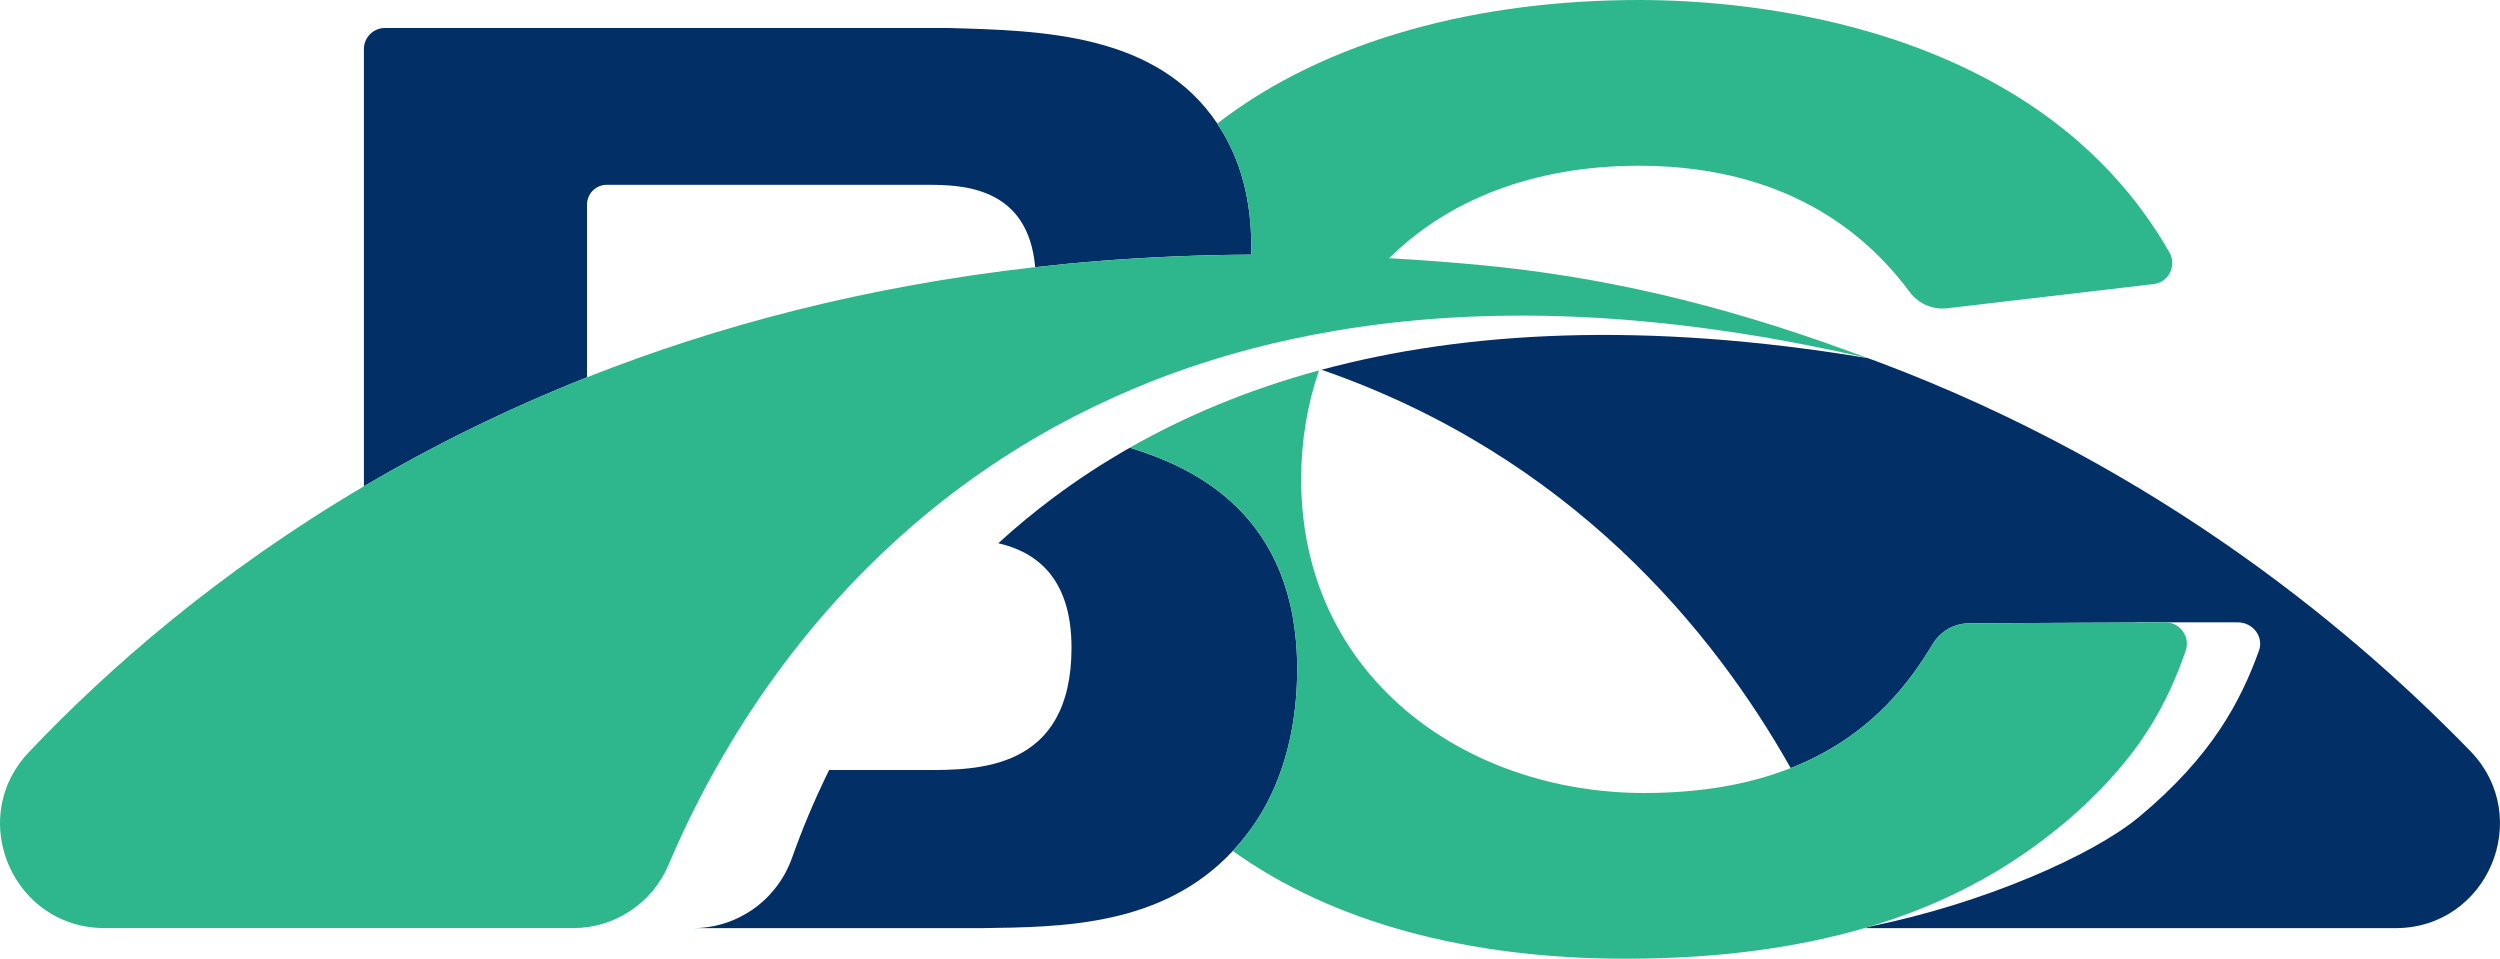 <?xml version="1.0" encoding="UTF-8"?>
<!-- Generator: Adobe Illustrator 27.2.0, SVG Export Plug-In . SVG Version: 6.00 Build 0)  -->
<svg xmlns="http://www.w3.org/2000/svg" xmlns:xlink="http://www.w3.org/1999/xlink" version="1.1" id="Layer_1" x="0px" y="0px" viewBox="0 0 133.295 51.12" style="enable-background:new 0 0 133.295 51.12;" xml:space="preserve">
<style type="text/css">
	.st0{fill:#012F66;}
	.st1{fill:#2EB78C;}
</style>
<g>
	<path class="st0" d="M55.194,14.244c1.171-0.132,2.359-0.247,3.568-0.341c2.565-0.2,5.215-0.311,7.952-0.326   c0.002-0.115,0.004-0.225,0.004-0.324c0-1.669-0.2-4.255-1.816-6.665c0-0.002,0.001-0.003,0.001-0.005   C61.66,1.767,55.545,1.629,50.538,1.492H20.524c-0.619,0-1.121,0.502-1.121,1.121v23.315   c3.563-2.1,7.521-4.078,11.896-5.811v-9.21c0-0.582,0.472-1.053,1.053-1.053h17.097   C51.251,9.854,54.816,9.917,55.194,14.244z"></path>
	<path class="st0" d="M60.243,23.87c-1.451,0.826-2.798,1.711-4.046,2.641c-1.06,0.79-2.049,1.611-2.971,2.454   c1.875,0.426,3.905,1.707,3.905,5.565c0,6.594-5.098,6.526-7.817,6.526h-5.106   c-0.839,1.699-1.486,3.291-1.979,4.683c-0.793,2.239-2.896,3.747-5.271,3.747h15.415   c4.196-0.061,9.588-0.071,13.355-4.112c0.444-0.476,0.866-1.004,1.26-1.598   c1.564-2.379,2.175-5.302,2.175-8.089C69.164,27.438,63.68,24.93,60.243,23.87z"></path>
	<path class="st0" d="M131.708,40.041c-6.841-7.044-17.716-15.828-32.976-21.261c0.284,0.104,0.567,0.207,0.854,0.315   c-11.945-1.99-21.494-1.431-29.124,0.62C83.762,24.322,91.366,33.653,95.477,40.954   c3.929-1.546,6.029-4.149,7.316-6.198c0.007-0.012,0.015-0.023,0.022-0.035c0.082-0.13,0.16-0.259,0.236-0.384   c0-0,0-0.001,0.001-0.001c0.407-0.678,1.135-1.097,1.927-1.101c0,0,0,0,0,0l6.221-0.032   l2.666-0.013c0.049-0.005,0.094-0.008,0.128-0.008h1.456h0.001h1.579h2.271c0.829-0.004,1.411,0.773,1.14,1.52   c-0.956,2.626-2.452,5.584-6.412,8.873c-2.517,2.071-8.313,4.603-14.294,5.819   c-0.012,0.003-0.025,0.005-0.037,0.008c-0.093,0.028-0.182,0.058-0.277,0.085h0h28.3   C132.643,49.485,135.137,43.571,131.708,40.041z"></path>
</g>
<g>
	<path class="st1" d="M115.45,33.181l-1.585,0.008l-2.666,0.013l-6.221,0.032c-0.791,0.004-1.519,0.423-1.927,1.101   c-0,0-0,0.001-0.001,0.001c-0.075,0.125-0.154,0.254-0.236,0.384   c-0.007,0.012-0.015,0.023-0.022,0.035c-1.287,2.049-3.387,4.652-7.316,6.198c0,0,0,0,0,0   c-2.053,0.807-4.601,1.328-7.799,1.328c-9.617,0-18.301-6.254-18.301-16.723c0-2.04,0.324-3.998,0.952-5.811   c-3.829,1.041-7.17,2.46-10.086,4.121c3.437,1.06,8.92,3.568,8.92,11.815c0,2.787-0.612,5.71-2.175,8.089   c-0.394,0.594-0.816,1.123-1.26,1.598c5.296,3.796,12.515,5.747,20.945,5.747c5.16,0,9.332-0.641,12.747-1.635   h-0c0.094-0.027,0.184-0.057,0.277-0.085c0.849-0.255,1.655-0.53,2.412-0.825   c0.02-0.008,0.039-0.015,0.059-0.023c0.258-0.101,0.51-0.203,0.757-0.308c0.021-0.009,0.043-0.018,0.064-0.027   c1.055-0.449,2.019-0.931,2.903-1.432c0.031-0.017,0.061-0.035,0.092-0.052c0.186-0.106,0.368-0.213,0.547-0.321   c0.035-0.021,0.07-0.042,0.104-0.063c0.183-0.112,0.362-0.224,0.538-0.336c0.021-0.014,0.043-0.027,0.064-0.041   c0.396-0.255,0.773-0.513,1.134-0.772c0.034-0.024,0.066-0.049,0.1-0.073c0.139-0.101,0.275-0.201,0.409-0.302   c0.051-0.038,0.101-0.076,0.151-0.115c0.115-0.088,0.229-0.176,0.341-0.264c0.053-0.042,0.106-0.083,0.158-0.125   c0.112-0.089,0.221-0.178,0.329-0.267c0.044-0.036,0.09-0.073,0.134-0.11c0.149-0.124,0.295-0.247,0.437-0.37   c0.262-0.229,0.511-0.456,0.751-0.681c0.077-0.072,0.149-0.144,0.224-0.215c0.16-0.154,0.317-0.307,0.467-0.46   c0.081-0.082,0.16-0.164,0.238-0.246c0.137-0.143,0.27-0.285,0.399-0.427c0.074-0.081,0.147-0.162,0.218-0.242   c0.131-0.149,0.257-0.297,0.38-0.444c0.058-0.069,0.117-0.138,0.173-0.207c0.169-0.208,0.332-0.415,0.485-0.62   c0.004-0.005,0.009-0.011,0.013-0.017c0.158-0.211,0.306-0.421,0.448-0.629c0.046-0.067,0.088-0.133,0.133-0.2   c0.094-0.142,0.186-0.283,0.274-0.423c0.048-0.076,0.094-0.152,0.14-0.228c0.079-0.131,0.156-0.262,0.23-0.392   c0.043-0.075,0.085-0.15,0.126-0.224c0.075-0.136,0.147-0.272,0.217-0.407c0.033-0.064,0.068-0.128,0.099-0.192   c0.093-0.186,0.183-0.37,0.267-0.553c0.005-0.01,0.01-0.021,0.015-0.031c0.089-0.194,0.173-0.387,0.254-0.578   c0.026-0.062,0.05-0.123,0.076-0.185c0.053-0.13,0.105-0.259,0.155-0.387c0.028-0.071,0.054-0.141,0.081-0.212   c0.045-0.12,0.089-0.24,0.132-0.358c0.025-0.068,0.049-0.137,0.073-0.204c0.013-0.036,0.027-0.074,0.039-0.11   c0.001-0.004,0.001-0.008,0.003-0.011C116.787,33.947,116.236,33.177,115.45,33.181z"></path>
	<path class="st1" d="M66.733,18.593c1.44-0.379,2.942-0.701,4.503-0.965c7.807-1.32,17.16-1.122,28.349,1.467   c-0.287-0.108-0.57-0.21-0.854-0.315c-7.118-2.609-13.356-4.038-19.828-4.651   c-1.639-0.155-3.249-0.273-4.835-0.362c3.068-3.039,7.575-4.93,13.322-4.93c8.497,0,12.599,4.265,14.437,6.739   c0.464,0.624,1.225,0.949,1.998,0.859l11.003-1.289c0.808-0.095,1.244-0.986,0.84-1.692   C108.614,1.133,92.985,0,87.391,0c-8.416,0-16.609,2.034-22.491,6.588c1.616,2.41,1.816,4.996,1.816,6.665   c0,0.099-0.001,0.209-0.004,0.324c-2.736,0.015-5.387,0.126-7.952,0.326c-1.208,0.094-2.397,0.209-3.568,0.341   c-9.054,1.022-16.993,3.14-23.893,5.873c-4.375,1.732-8.333,3.711-11.896,5.811   C11.636,30.506,5.747,35.664,1.528,40.114c-0.752,0.793-1.206,1.702-1.407,2.634   c-0.694,3.226,1.67,6.736,5.45,6.736c0,0,0,0,0.001,0h11.579l2.253,0h11.155   c2.223,0,4.225-1.332,5.09-3.381c0.622-1.474,1.435-3.195,2.472-5.049c2.155-3.856,5.285-8.29,9.715-12.304   c2.417-2.19,5.221-4.254,8.465-6.03c2.671-1.462,5.639-2.731,8.936-3.711   C65.728,18.864,66.228,18.726,66.733,18.593z"></path>
</g>
</svg>
